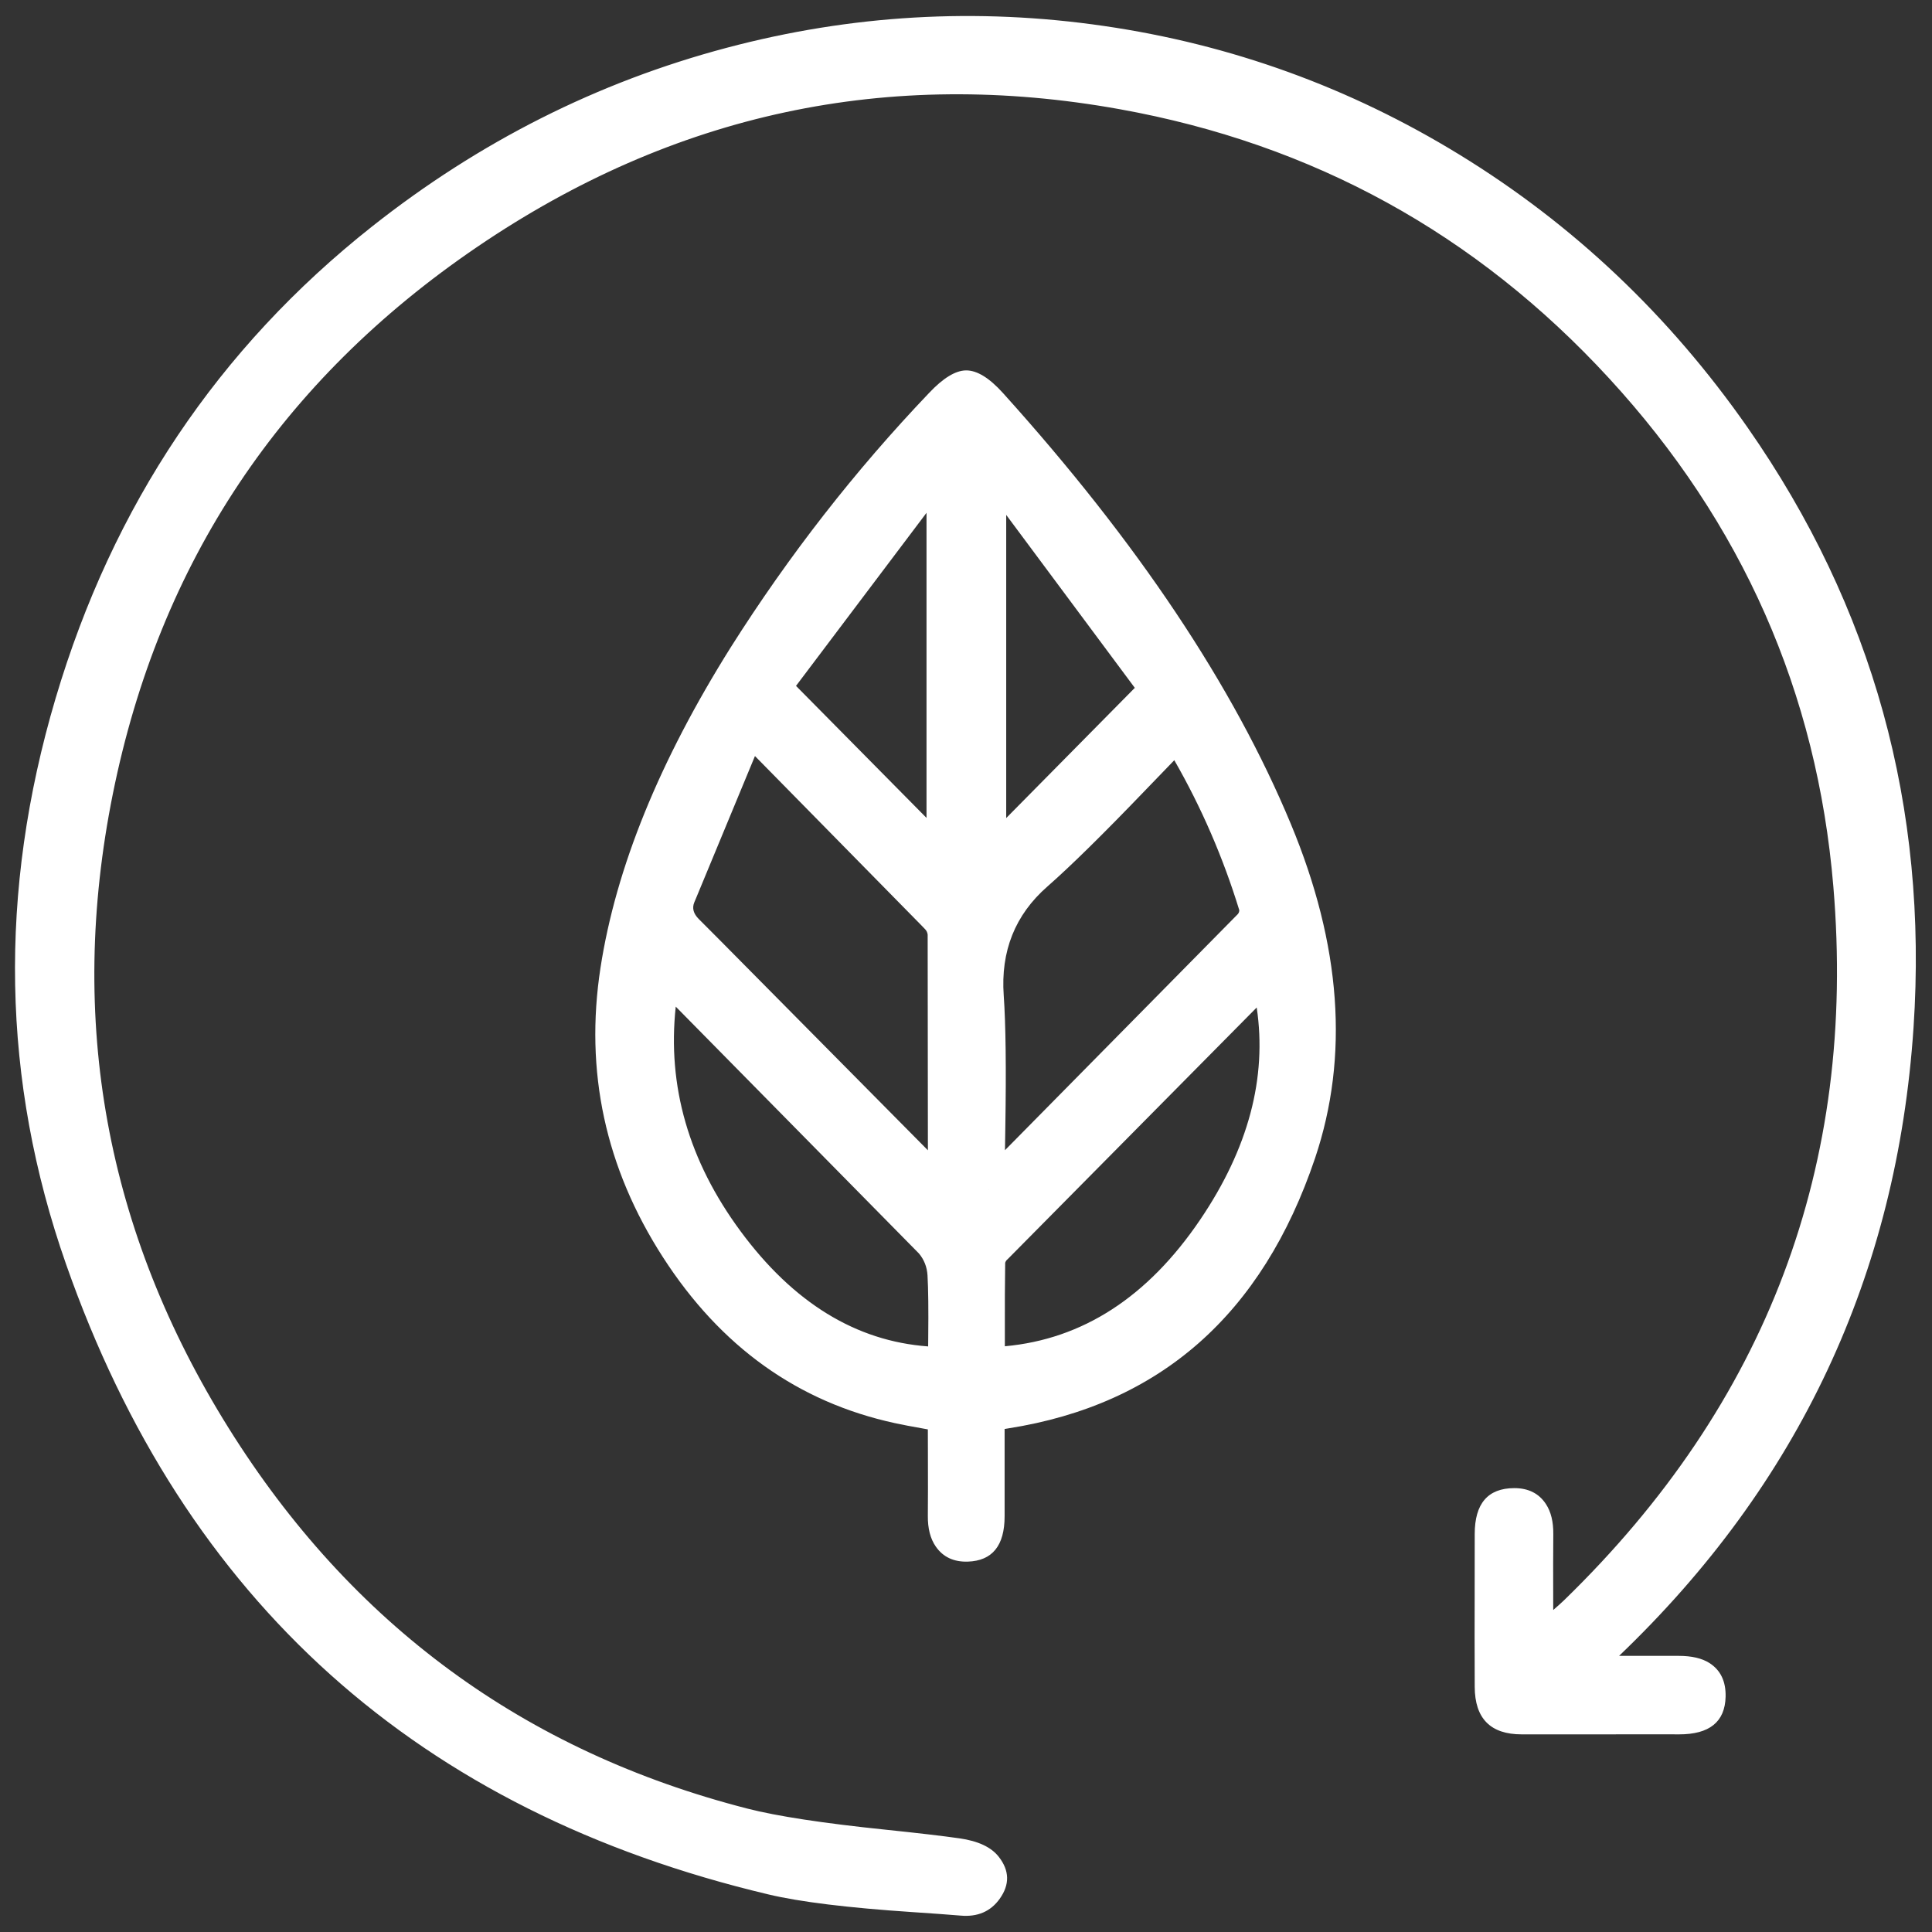 <svg xmlns="http://www.w3.org/2000/svg" xmlns:xlink="http://www.w3.org/1999/xlink" fill="none" version="1.1" width="64" height="64" viewBox="0 0 64 64"><rect x="0" y="0" width="64" height="64" fill="#333333" stroke="none"/><defs><clipPath id="master_svg0_128_03052"><rect x="0" y="0" width="64" height="64" rx="0"/></clipPath></defs><g clip-path="url(#master_svg0_128_03052)"><g><path d="M52.525,55.384C53.553,55.384,54.582,55.384,55.61,55.384C56.181,55.384,56.648,55.523,56.632,56.193C56.617,56.833,56.145,56.924,55.618,56.922C53.882,56.915,52.146,56.922,50.408,56.922C49.606,56.922,49.386,56.693,49.383,55.877C49.374,54.191,49.383,52.504,49.383,50.818C49.383,50.266,49.561,49.83,50.159,49.827C50.757,49.824,50.93,50.271,50.924,50.818C50.912,51.974,50.924,53.131,50.924,54.466C51.415,54.049,51.821,53.741,52.183,53.389C58.977,46.789,62.054,38.742,61.261,29.32C60.159,16.205,50.197,5.442,37.194,3.097C21.538,0.273,6.358,10.597,3.217,26.199C0.149,41.45,9.557,56.563,24.63,60.427C26.923,61.014,29.346,61.084,31.705,61.422C32.046,61.47,32.476,61.591,32.666,61.834C33.054,62.328,32.595,62.992,31.869,62.929C29.769,62.748,27.621,62.724,25.586,62.24C14.263,59.556,6.546,52.699,2.69,41.705C-1.513,29.73,2.667,15.817,12.654,7.92C26.899,-3.343,47.061,-0.423,57.457,14.467C61.54,20.318,63.334,26.874,62.858,34.007C62.301,42.327,58.895,49.296,52.768,54.938C52.647,55.027,52.515,55.101,52.377,55.159L52.525,55.384Z" fill="#FFFFFF" fill-opacity="1" style="mix-blend-mode:passthrough"/><path d="M53.634,54.853Q62.566,46.314,63.388,34.043Q64.118,23.084,57.892,14.163Q54.001,8.59,48.351,5.126Q42.898,1.782,36.575,0.861Q30.256,-0.06,24.066,1.585Q17.658,3.287,12.325,7.503Q4.685,13.545,1.842,23.132Q-1.012,32.758,2.189,41.881Q8.064,58.631,25.463,62.757Q27.021,63.127,30.216,63.34Q31.292,63.412,31.823,63.457Q32.666,63.531,33.117,62.899Q33.622,62.192,33.084,61.507Q32.709,61.028,31.78,60.897Q30.964,60.78,29.329,60.61Q26.234,60.29,24.762,59.913Q13.673,57.07,7.571,47.302Q1.476,37.545,3.737,26.304Q6.05,14.814,15.811,8.177Q25.572,1.54,37.1,3.619Q46.694,5.349,53.3,12.529Q59.923,19.727,60.732,29.365Q61.897,43.212,51.814,53.008Q51.684,53.134,51.453,53.333Q51.452,53.245,51.452,53.143Q51.447,51.579,51.455,50.823Q51.462,50.208,51.212,49.826Q50.864,49.293,50.156,49.296Q48.852,49.303,48.852,50.817L48.85,52.947L48.848,54.192L48.852,55.879Q48.858,57.453,50.408,57.453L55.388,57.452L55.616,57.453Q57.133,57.457,57.163,56.205Q57.18,55.442,56.626,55.089Q56.255,54.853,55.61,54.853L53.634,54.853ZM52.432,54.526Q61.514,46.148,62.329,33.972Q63.035,23.386,57.022,14.771Q53.257,9.379,47.797,6.031Q42.529,2.801,36.422,1.911Q30.318,1.022,24.338,2.61Q18.144,4.256,12.983,8.336Q5.607,14.169,2.86,23.434Q0.103,32.731,3.191,41.529Q8.873,57.732,25.708,61.724Q27.18,62.074,30.287,62.281Q31.373,62.353,31.915,62.4Q32.154,62.421,32.254,62.282Q32.296,62.222,32.248,62.161Q32.137,62.019,31.629,61.947Q30.834,61.833,29.219,61.666Q26.047,61.337,24.498,60.941Q12.998,57.993,6.671,47.864Q0.352,37.749,2.697,26.094Q5.096,14.18,15.214,7.3Q25.334,0.419,37.288,2.575Q47.233,4.368,54.081,11.81Q60.95,19.276,61.79,29.276Q62.997,43.624,52.553,53.77Q52.294,54.021,51.72,54.494Q51.426,54.735,51.268,54.87L50.394,55.612L50.394,54.466Q50.394,54.006,50.391,53.146Q50.386,51.575,50.394,50.812Q50.397,50.518,50.324,50.406Q50.292,50.357,50.162,50.358Q49.914,50.359,49.914,50.818L49.911,52.948L49.91,54.19L49.914,55.875Q49.915,56.273,49.975,56.335Q50.031,56.392,50.408,56.392L55.392,56.391L55.619,56.392Q56.097,56.393,56.102,56.181Q56.106,56.016,56.056,55.984Q55.946,55.914,55.61,55.914L52.238,55.914L51.933,55.45L51.581,54.915L52.173,54.669Q52.31,54.612,52.432,54.526Z" fill-rule="evenodd" fill="#FFFFFF" fill-opacity="1"/></g><g><path d="M32.749,46.96C32.749,48.059,32.749,49.143,32.749,50.227C32.749,50.768,32.565,51.183,32.039,51.2C31.469,51.217,31.26,50.796,31.266,50.217C31.278,49.132,31.266,48.047,31.266,46.907C30.743,46.81,30.247,46.732,29.758,46.625C23.614,45.29,19.403,38.731,20.416,32.14C21.012,28.278,22.654,24.914,24.661,21.717C26.56,18.716,28.737,15.926,31.158,13.387C31.886,12.611,32.135,12.604,32.83,13.374C36.629,17.587,40.029,22.108,42.27,27.497C43.709,30.954,44.295,34.528,43.061,38.194C41.414,43.078,38.196,46.03,33.312,46.794C33.193,46.813,33.072,46.834,32.954,46.862C32.883,46.889,32.815,46.922,32.749,46.96ZM24.826,24.101C24.016,26.055,23.273,27.87,22.512,29.683C22.311,30.159,22.42,30.467,22.774,30.821C25.444,33.493,28.093,36.188,30.752,38.873C30.883,39.005,31.029,39.12,31.271,39.338C31.271,36.442,31.271,33.687,31.26,30.932C31.243,30.732,31.158,30.545,31.022,30.407C29.028,28.359,27.023,26.331,24.826,24.101ZM32.75,39.407C35.741,36.38,38.575,33.515,41.391,30.645C41.535,30.489,41.604,30.272,41.579,30.055C40.961,28.03,40.096,26.101,39.004,24.318C37.417,25.92,35.961,27.554,34.345,28.969C33.084,30.075,32.597,31.286,32.721,33.017C32.864,35.064,32.75,37.124,32.75,39.41L32.75,39.407ZM31.273,45.143C31.273,44.168,31.311,43.189,31.255,42.217C31.231,41.825,31.082,41.454,30.832,41.165C28.095,38.351,25.329,35.566,22.57,32.777C22.401,32.607,22.219,32.45,22.015,32.262C20.747,38.658,25.757,45.121,31.275,45.154L31.273,45.143ZM32.757,45.16C38.94,44.988,43.339,37.718,41.963,32.349C41.919,32.363,41.876,32.384,41.838,32.411Q37.423,36.864,33.016,41.324C32.888,41.437,32.801,41.593,32.769,41.766C32.747,42.909,32.757,44.039,32.757,45.171L32.757,45.16ZM25.669,22.768L31.222,28.385L31.222,15.756L31.04,15.644L25.669,22.768ZM32.986,15.703L32.801,15.841L32.801,28.391L38.289,22.835L32.986,15.703Z" fill="#FFFFFF" fill-opacity="1" style="mix-blend-mode:passthrough"/><path d="M33.279,47.337Q33.334,47.328,33.394,47.318Q40.943,46.137,43.564,38.363Q45.264,33.309,42.76,27.293Q39.905,20.426,33.224,13.019Q32.544,12.265,32.001,12.27Q31.474,12.276,30.774,13.02Q27.097,16.876,24.212,21.435Q20.657,27.098,19.892,32.059Q19.1,37.205,21.957,41.641Q24.826,46.097,29.644,47.143Q29.98,47.217,30.656,47.336Q30.698,47.344,30.736,47.351Q30.737,47.646,30.738,48.045Q30.743,49.496,30.736,50.212Q30.729,50.846,31.002,51.236Q31.362,51.751,32.057,51.731Q33.279,51.691,33.279,50.227L33.279,47.337ZM32.797,46.354L32.764,46.367Q32.619,46.422,32.484,46.5L32.218,46.653L32.218,50.227Q32.218,50.664,32.022,50.67Q31.903,50.673,31.871,50.628Q31.794,50.517,31.797,50.223Q31.805,49.499,31.799,48.041Q31.797,47.29,31.797,46.907L31.797,46.467L31.364,46.386Q31.186,46.352,30.841,46.291Q30.186,46.176,29.871,46.107Q25.481,45.153,22.849,41.066Q20.21,36.969,20.941,32.221Q21.672,27.476,25.11,21.999Q27.937,17.533,31.542,13.753Q31.938,13.332,32.012,13.331Q32.076,13.331,32.436,13.73Q38.995,21.002,41.781,27.7Q44.131,33.349,42.558,38.025Q40.143,45.188,33.23,46.27Q33.005,46.305,32.832,46.346L32.797,46.354ZM31.753,15.459L30.907,14.94L30.617,15.325L24.969,22.815L31.753,29.676L31.753,15.459ZM32.27,29.683L38.987,22.883L38.715,22.518L33.095,14.96L32.27,15.575L32.27,29.683ZM30.692,16.988L26.369,22.721L30.692,27.094L30.692,16.988ZM37.592,22.786L33.332,27.099L33.332,17.057L37.592,22.786ZM31.402,30.036Q31.4,30.035,31.399,30.034L31.269,29.9L24.642,23.158L22.086,29.325L22.022,29.477Q21.624,30.422,22.399,31.196L23.075,31.874L30.375,39.247Q30.467,39.339,30.671,39.516Q30.821,39.647,30.915,39.732L31.803,40.535L31.791,30.933L31.791,30.909L31.789,30.887Q31.747,30.387,31.402,30.036ZM32.219,39.41L32.753,39.41L33.128,39.779L41.775,31.011L41.781,31.005Q42.173,30.579,42.106,29.994L42.1,29.946L42.086,29.9Q41.137,26.786,39.457,24.041L39.104,23.464L38.627,23.945Q38.141,24.436,37.198,25.418Q35.101,27.601,33.995,28.57Q31.996,30.322,32.192,33.055Q32.288,34.435,32.242,37.308Q32.223,38.489,32.22,39.188L32.219,39.189L32.219,39.41ZM30.509,30.64L30.641,30.777L30.644,30.78Q30.716,30.852,30.73,30.96L30.738,38.105L23.826,31.124L23.149,30.445Q22.879,30.176,23.001,29.888L23.067,29.731L25.009,25.045L30.509,30.64ZM41.005,30.281L33.291,38.102Q33.296,37.744,33.303,37.325Q33.35,34.407,33.25,32.98Q33.092,30.773,34.694,29.369Q35.835,28.37,37.964,26.153Q38.509,25.585,38.9,25.183Q40.247,27.529,41.053,30.151Q41.052,30.227,41.005,30.281ZM31.804,45.108L31.882,45.688L31.272,45.684Q26.806,45.658,23.673,41.409Q20.511,37.12,21.495,32.159L21.679,31.232L22.374,31.872Q22.435,31.927,22.551,32.032Q22.819,32.275,22.948,32.405L31.223,40.805L31.234,40.818Q31.736,41.401,31.784,42.186Q31.826,42.899,31.81,44.312Q31.804,44.833,31.804,45.108ZM30.746,44.602Q27.152,44.339,24.527,40.779Q21.959,37.296,22.385,33.346L30.441,41.523Q30.699,41.831,30.725,42.248Q30.764,42.924,30.749,44.301Q30.747,44.463,30.746,44.602ZM32.227,45.171L32.758,45.171L32.772,45.69Q37.547,45.557,40.634,41.001Q43.605,36.617,42.477,32.217L42.34,31.681L41.81,31.841Q41.658,31.887,41.528,31.981L41.492,32.006L32.651,40.939Q32.328,41.231,32.247,41.67L32.239,41.713L32.238,41.756Q32.222,42.629,32.225,44.353Q32.227,44.898,32.227,45.171ZM39.756,40.406Q37.155,44.245,33.287,44.597Q33.287,44.483,33.287,44.351Q33.283,42.691,33.298,41.831Q33.318,41.766,33.367,41.723L33.381,41.711L41.63,33.375Q42.151,36.87,39.756,40.406Z" fill-rule="evenodd" fill="#FFFFFF" fill-opacity="1"/></g></g></svg>
